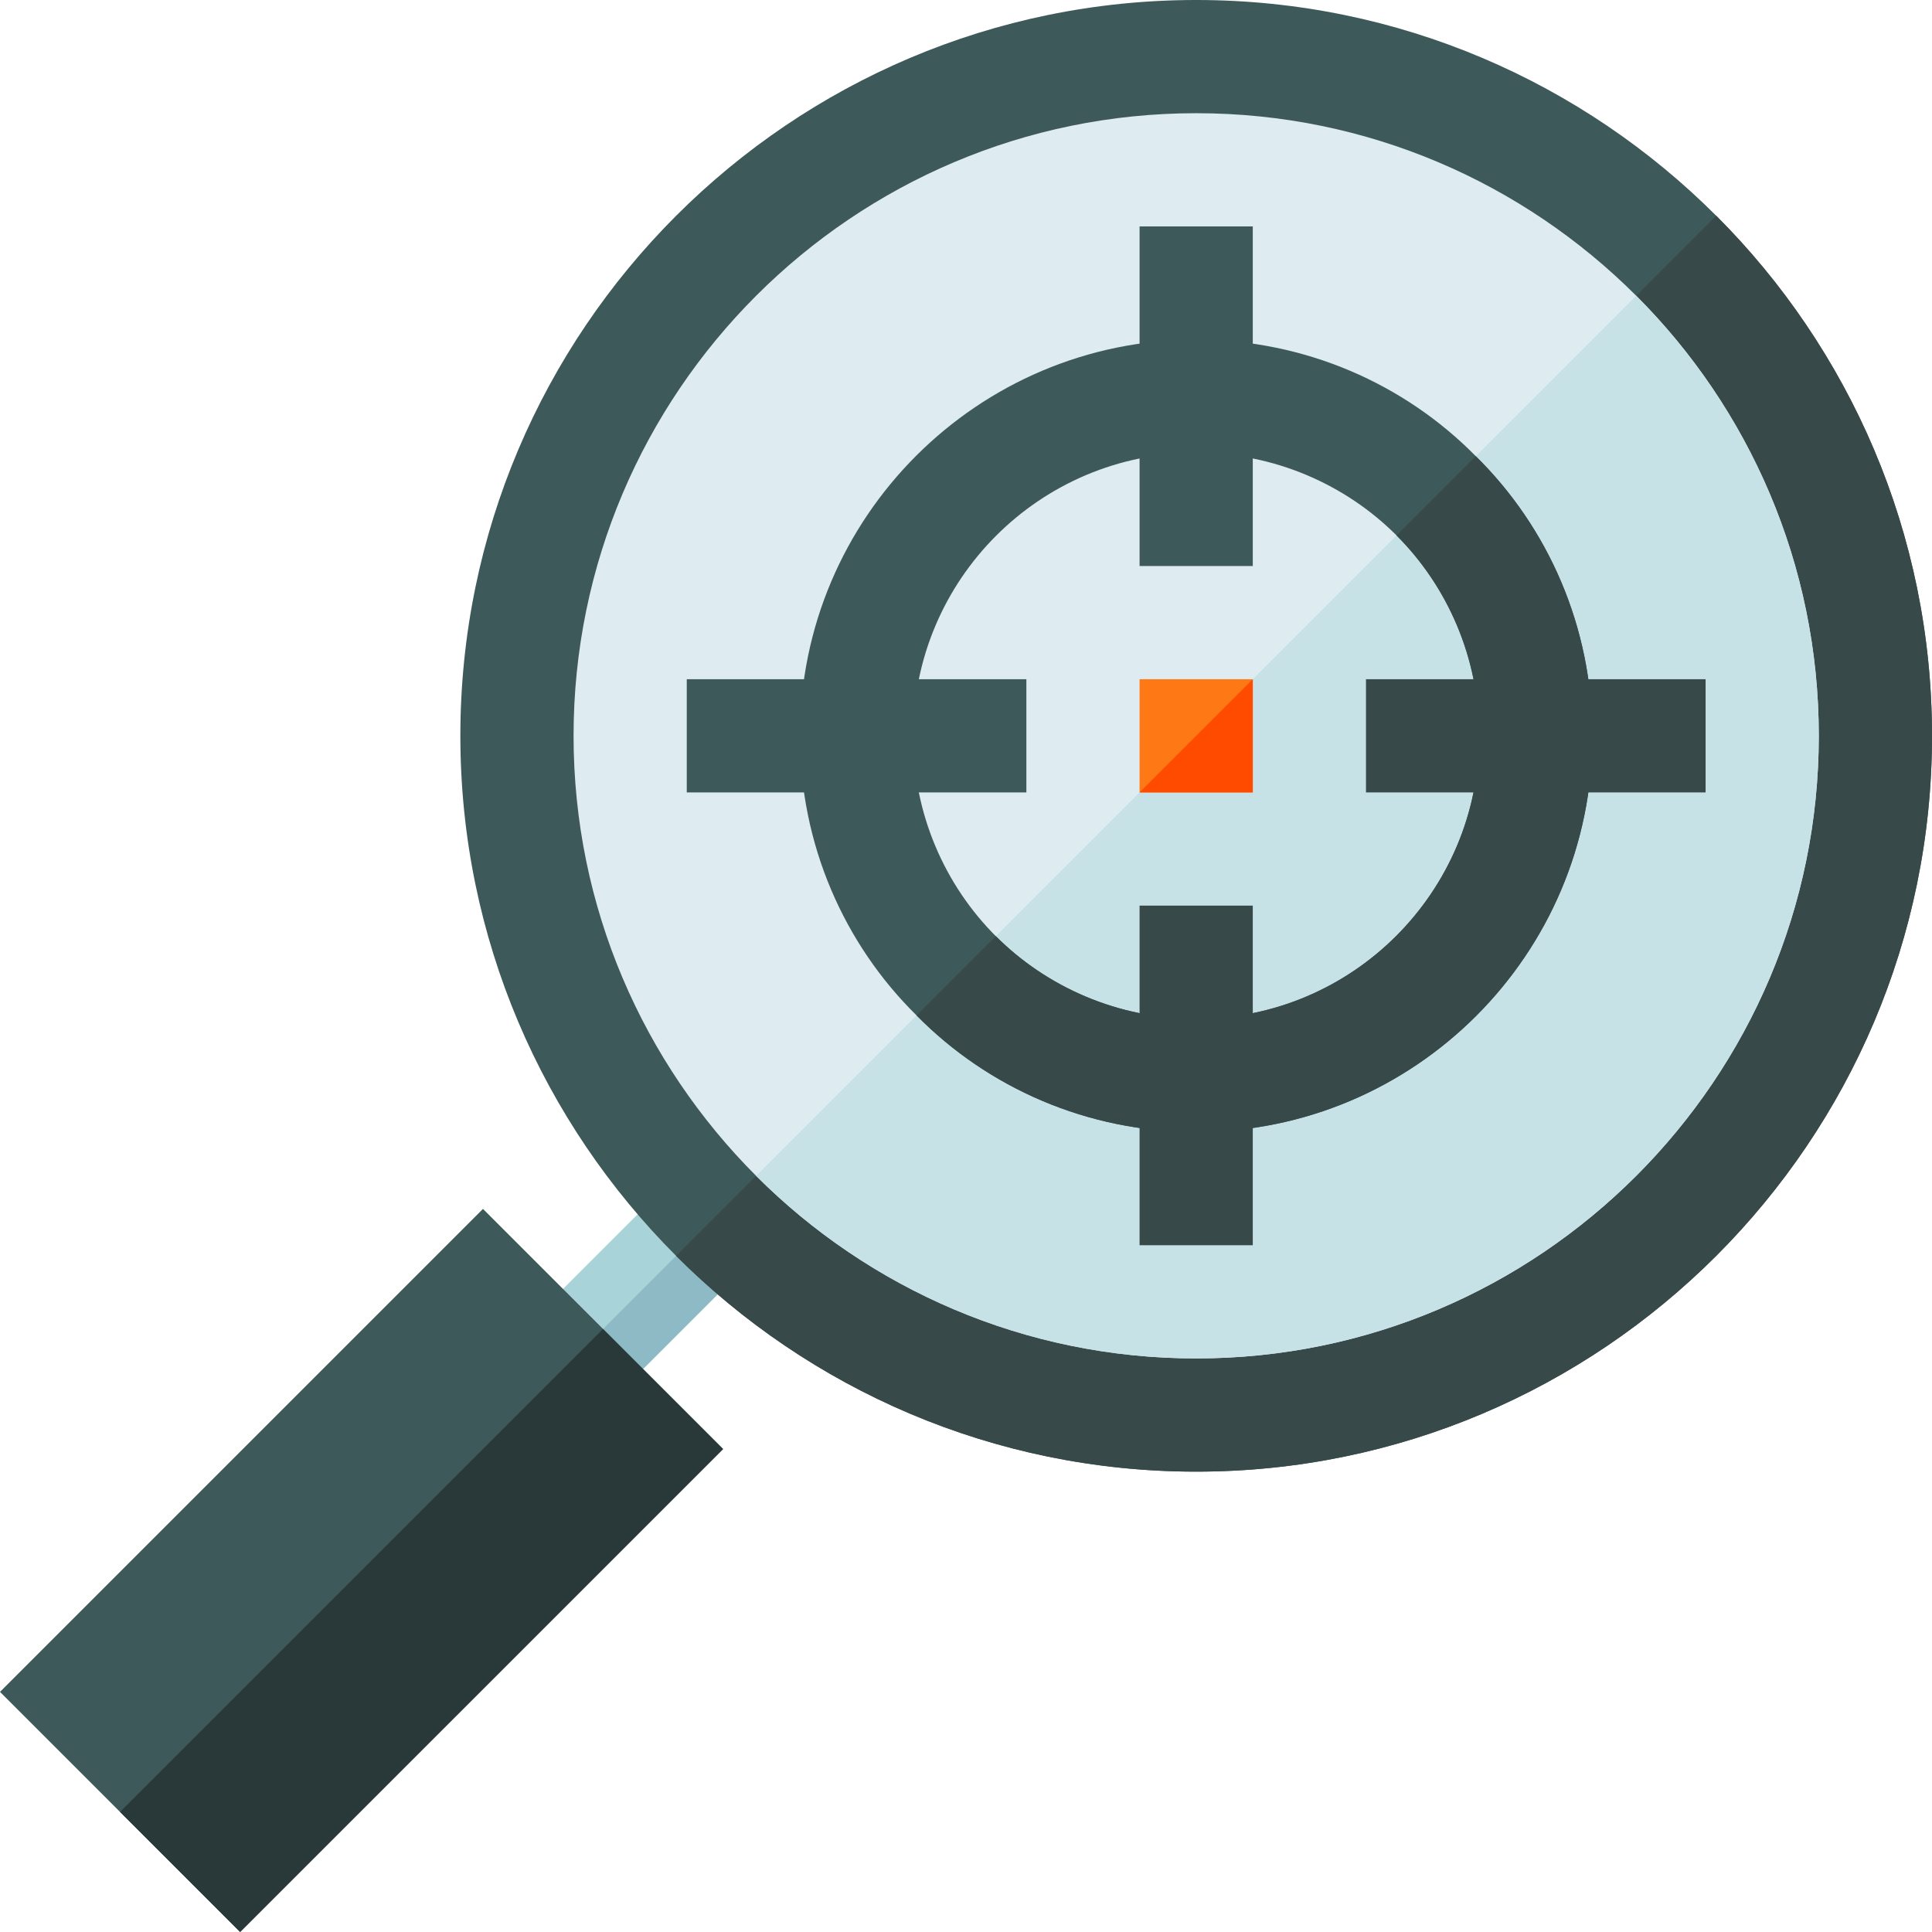 <svg height="512pt" viewBox="0 0 512 512.001" width="512pt" xmlns="http://www.w3.org/2000/svg"><path d="m179.117 311.672 21.211 21.211-40.52 40.52-21.211-21.211zm0 0" fill="#a8d3d8"/><path d="m200.328 332.887-40.516 40.516-10.605-10.602 40.516-40.52zm0 0" fill="#8ebac5"/><path d="m63.633 512-63.633-63.633 127.992-127.992 63.633 63.633zm0 0" fill="#3e5959"/><path d="m191.629 384.012-127.992 127.988-31.816-31.816 127.992-127.988zm0 0" fill="#293939"/><path d="m317 390c-107.52 0-195-87.48-195-195s87.48-195 195-195 195 87.48 195 195-87.48 195-195 195zm0 0" fill="#3e5959"/><path d="m317 390c107.52 0 195-87.48 195-195 0-53.762-21.871-102.512-57.18-137.82l-275.641 275.641c35.312 35.309 84.062 57.18 137.82 57.18zm0 0" fill="#384949"/><path d="m317 30c-90.98 0-165 74.02-165 165s74.02 165 165 165 165-74.02 165-165-74.02-165-165-165zm0 0" fill="#deecf1"/><path d="m317 360c90.98 0 165-74.02 165-165 0-45.492-18.504-86.742-48.383-116.617l-233.234 233.234c29.875 29.879 71.125 48.383 116.617 48.383zm0 0" fill="#c6e2e7"/><path d="m391.102 120.898c-18.898-19.199-45.301-30.898-74.102-30.898-57.898 0-105 47.102-105 105 0 28.801 11.699 55.199 30.902 74.098 18.898 19.203 45.297 30.902 74.098 30.902 57.902 0 105-47.102 105-105 0-28.801-11.699-55.199-30.898-74.102zm-74.102 149.102c-20.699 0-39.598-8.402-53.102-21.902-13.496-13.496-21.898-32.398-21.898-53.098 0-41.398 33.602-75 75-75 20.699 0 39.602 8.398 53.102 21.898s21.898 32.402 21.898 53.102c0 41.398-33.598 75-75 75zm0 0" fill="#3e5959"/><path d="m302 60h30v90h-30zm0 0" fill="#3e5959"/><path d="m302 240h30v90h-30zm0 0" fill="#384949"/><path d="m182 180h90v30h-90zm0 0" fill="#3e5959"/><path d="m362 180h90v30h-90zm0 0" fill="#384949"/><path d="m302 180h30v30h-30zm0 0" fill="#ff7816"/><path d="m422 195c0 57.898-47.098 105-105 105-28.801 0-55.199-11.699-74.098-30.902l21-21c13.5 13.5 32.398 21.902 53.098 21.902 41.402 0 75-33.602 75-75 0-20.699-8.398-39.602-21.898-53.102l21-21c19.199 18.902 30.898 45.301 30.898 74.102zm0 0" fill="#384949"/><path d="m332 180v30h-30zm0 0" fill="#ff4b00"/></svg>